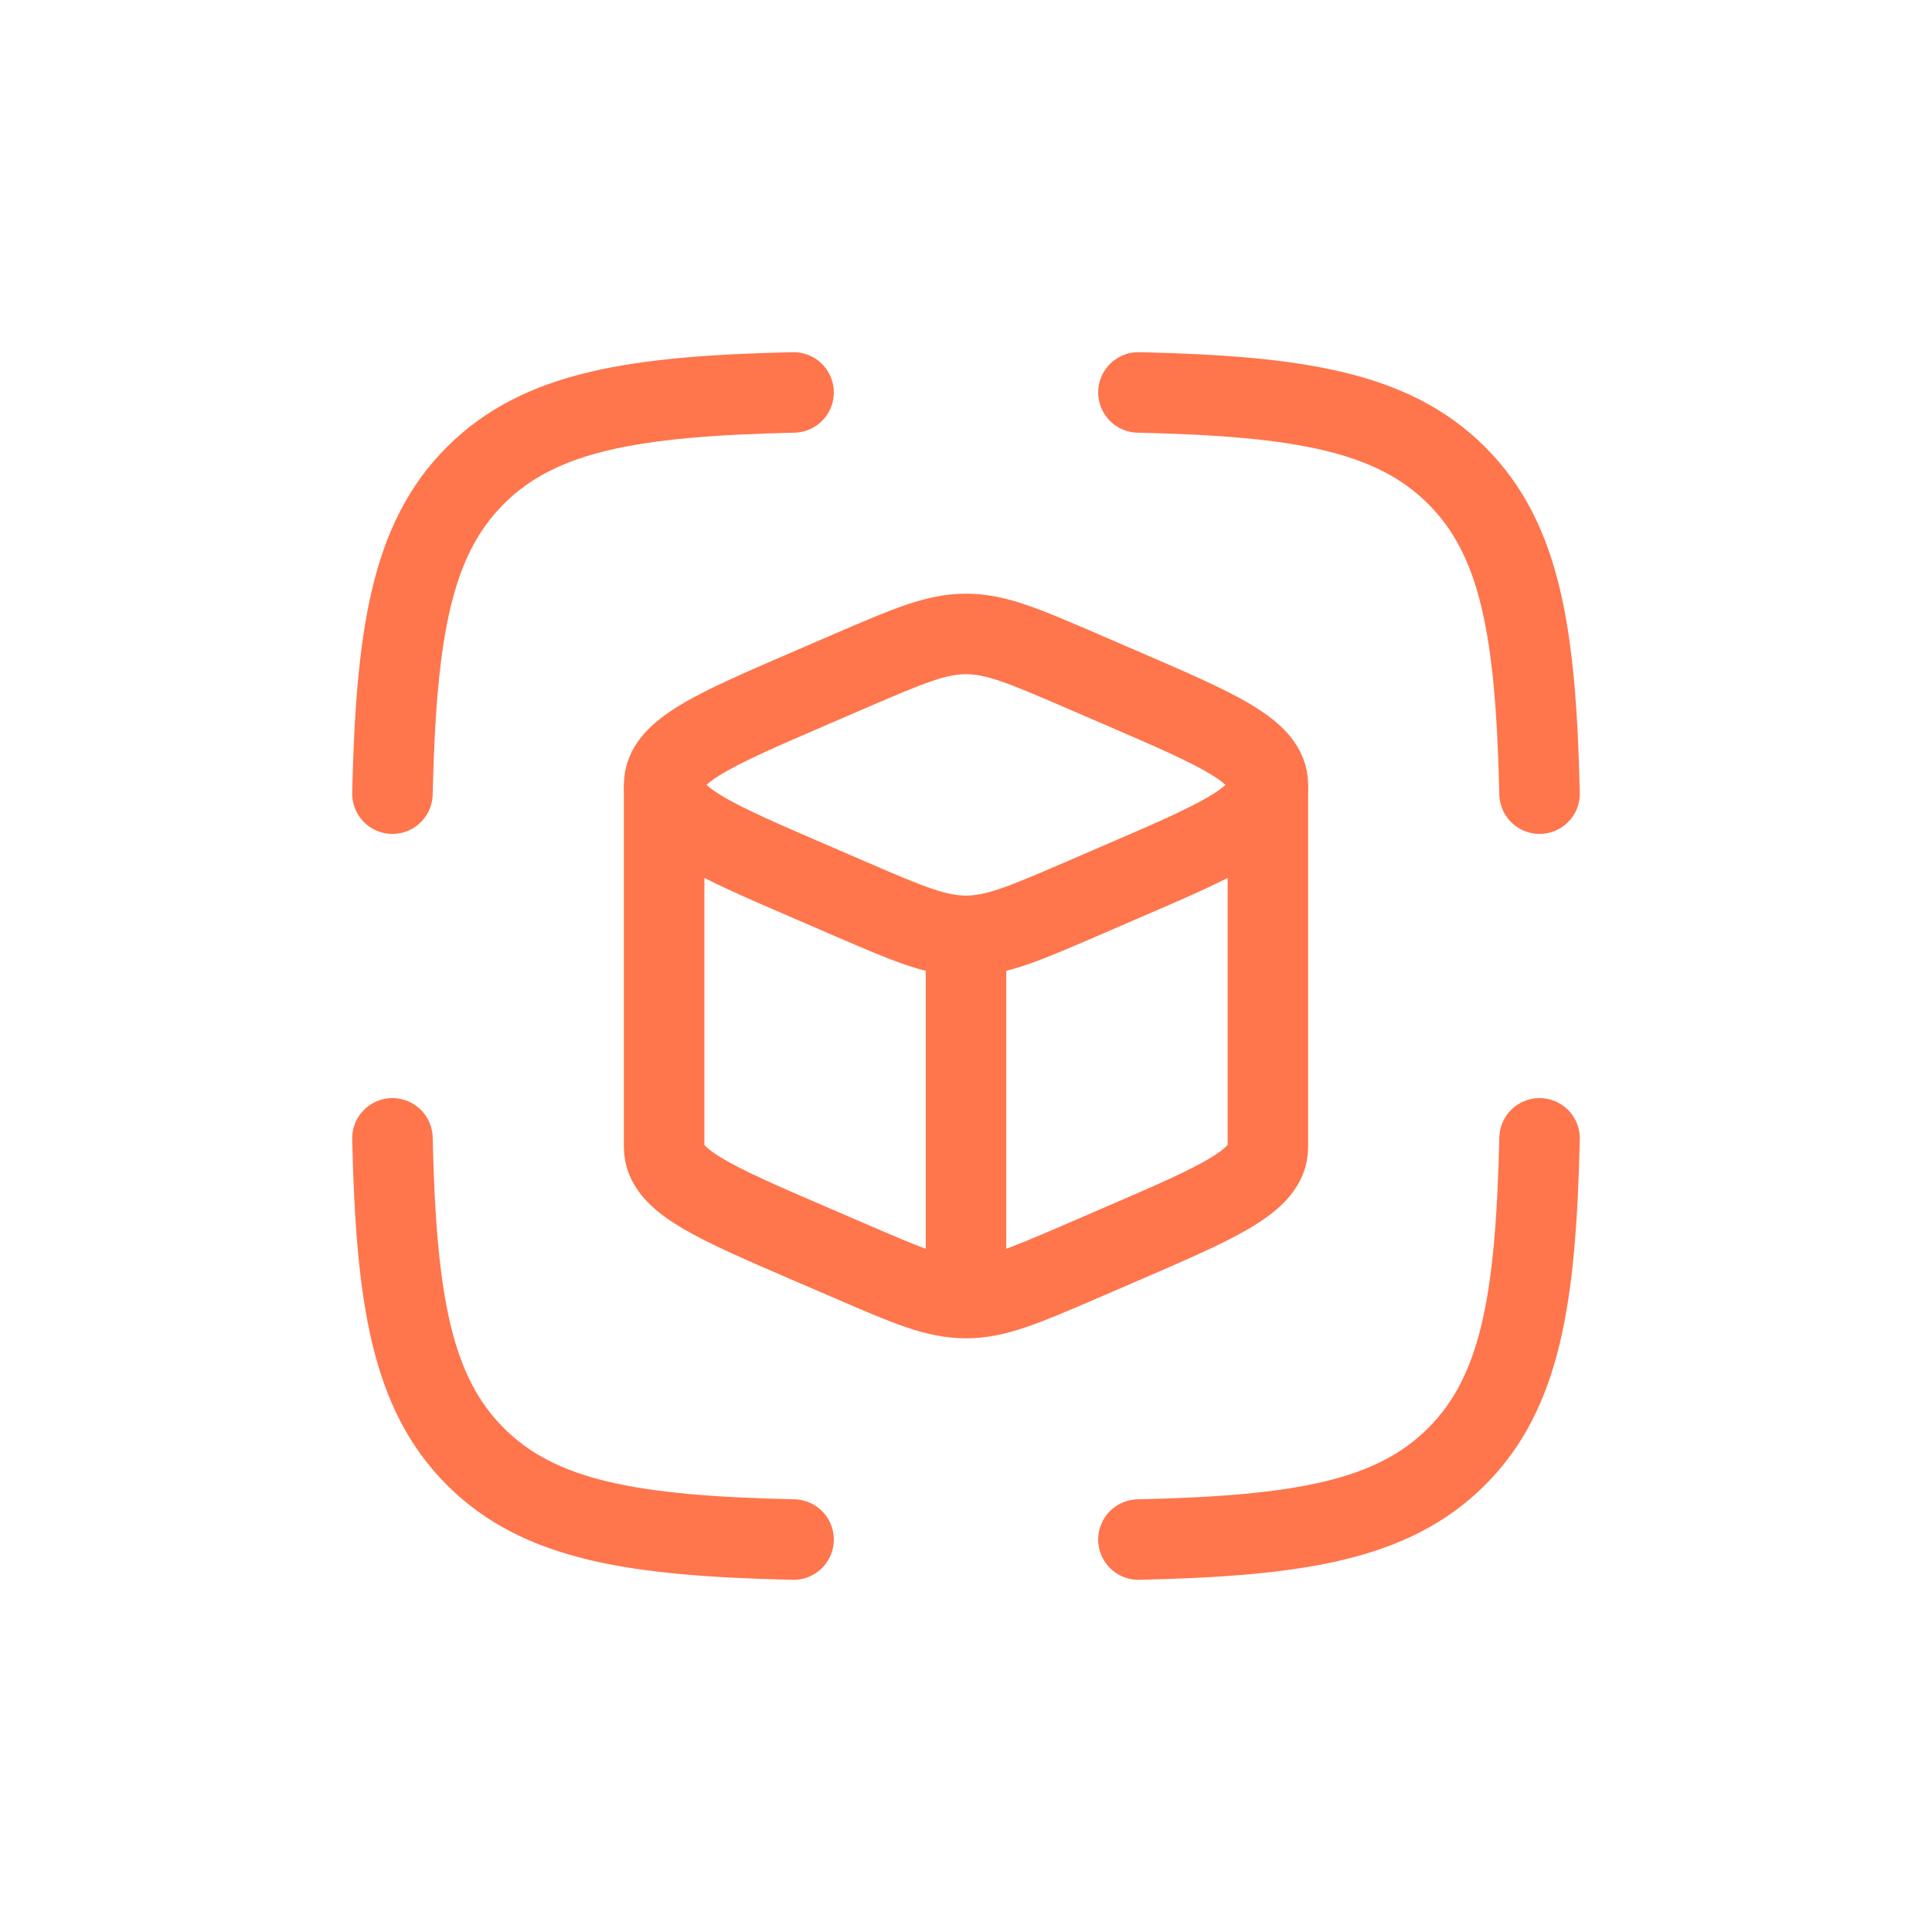 <svg width="48" height="48" viewBox="0 0 48 48" fill="none" xmlns="http://www.w3.org/2000/svg">
<path d="M24 23.25C24.742 23.25 25.434 22.953 26.816 22.358L27.813 21.927C30.271 20.868 31.5 20.338 31.5 19.5C31.5 18.662 30.27 18.132 27.813 17.073L26.816 16.642C25.437 16.05 24.744 15.75 24 15.75C23.256 15.75 22.566 16.049 21.184 16.642L20.187 17.073C17.729 18.132 16.5 18.662 16.5 19.5C16.5 20.338 17.73 20.868 20.187 21.927L21.184 22.358C22.564 22.953 23.258 23.25 24 23.25ZM24 23.25V32.25" stroke="#FF754C" stroke-width="2" stroke-linejoin="round"/>
<path d="M31.5 19.5V28.5C31.5 29.338 30.27 29.868 27.813 30.927L26.816 31.358C25.436 31.951 24.742 32.25 24 32.25C23.258 32.25 22.566 31.953 21.184 31.356L20.187 30.927C17.729 29.868 16.5 29.338 16.5 28.5V19.5" stroke="#FF754C" stroke-width="2" stroke-linejoin="round"/>
<path d="M19.716 9.75C15.73 9.84 13.402 10.223 11.811 11.812C10.22 13.402 9.843 15.73 9.75 19.718M28.284 9.75C32.27 9.84 34.597 10.223 36.189 11.812C37.781 13.402 38.158 15.73 38.25 19.718M28.284 38.25C32.27 38.16 34.597 37.778 36.189 36.188C37.781 34.597 38.158 32.27 38.25 28.282M19.716 38.25C15.73 38.16 13.402 37.778 11.811 36.188C10.22 34.597 9.841 32.27 9.75 28.282" stroke="#FF754C" stroke-width="2" stroke-linecap="round" stroke-linejoin="round"/>
</svg>
